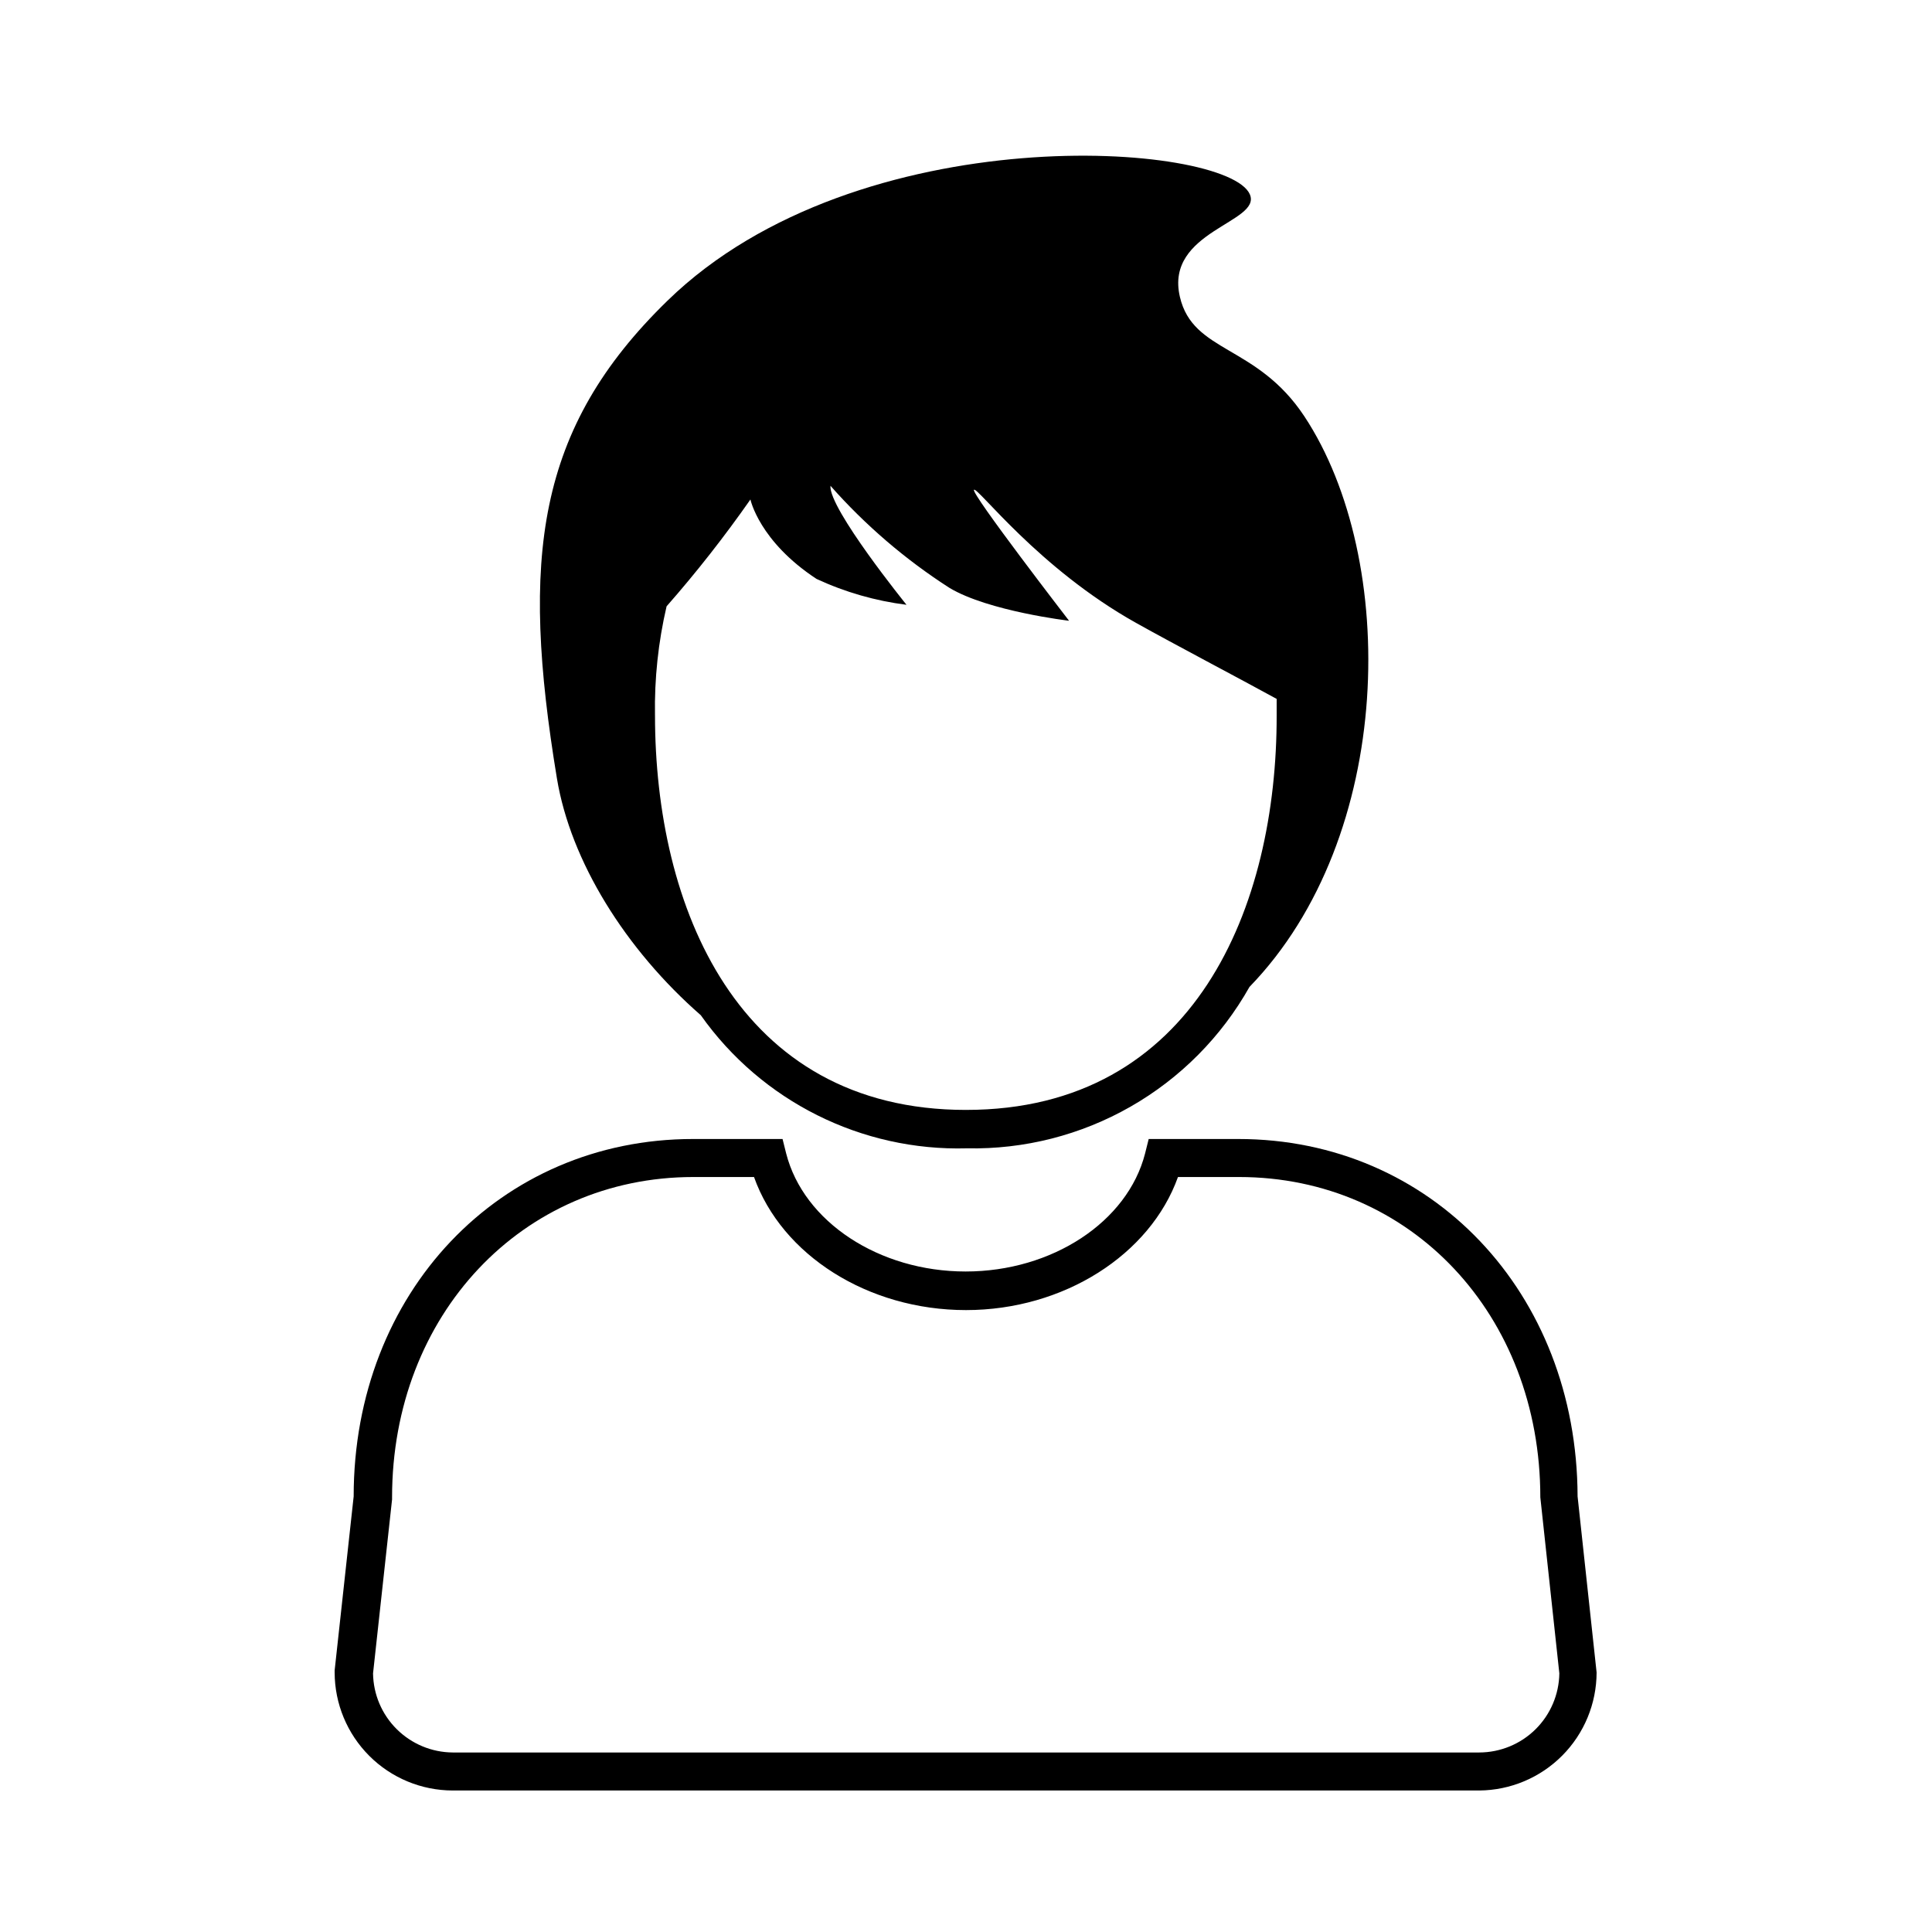 <?xml version="1.0" encoding="UTF-8"?>
<!-- Uploaded to: SVG Repo, www.svgrepo.com, Generator: SVG Repo Mixer Tools -->
<svg fill="#000000" width="800px" height="800px" version="1.1" viewBox="144 144 512 512" xmlns="http://www.w3.org/2000/svg">
 <g>
  <path d="m489.68 254.35c-12.645-19.145-29.523-16.727-33-31.691-4.082-17.531 21.766-19.648 18.539-27.156-5.941-13.75-103.63-21.156-154.31 28.164-34.914 33.957-38.945 68.316-29.32 126.61 3.629 21.965 18.188 45.344 38.137 62.773v0.004c16.133 22.812 42.602 36.047 70.531 35.266 15.18 0.309 30.16-3.504 43.344-11.039 13.188-7.531 24.078-18.5 31.523-31.734 38.641-39.852 39.547-113.36 14.559-151.19zm-89.676 183.79c-60.758 0-82.422-54.008-82.422-104.59h-0.004c-0.164-9.715 0.871-19.41 3.074-28.867 7.922-9.023 15.34-18.477 22.219-28.316 0 0 2.316 11.082 17.531 21.059 7.543 3.5 15.582 5.812 23.832 6.852 0 0-20.656-25.543-20.152-31.539 9.215 10.43 19.828 19.535 31.539 27.055 10.328 6.195 31.691 8.715 31.691 8.715s-26.148-33.906-25.191-34.711c0.957-0.805 17.078 20.809 42.926 35.266 10.078 5.644 27.66 14.863 37.281 20.152v4.332c0.098 50.586-21.566 104.59-82.324 104.59z"/>
  <path d="m536.03 618.5h-272.06c-8.293-0.012-16.242-3.312-22.105-9.176-5.867-5.867-9.168-13.816-9.18-22.109v-0.555l5.039-46.098c0-54.008 38.742-94.715 89.93-94.715h23.73l0.957 3.828c4.637 18.137 24.637 31.285 47.559 31.285 22.922 0 42.926-13.148 47.559-31.285l0.957-3.828h23.73c51.188 0 89.777 40.707 89.93 94.715l5.039 46.652c-0.016 8.258-3.285 16.18-9.109 22.035-5.82 5.859-13.719 9.184-21.977 9.25zm-293.17-31.035c0.078 5.562 2.332 10.871 6.281 14.785 3.945 3.918 9.27 6.137 14.828 6.176h272.06c5.578-0.016 10.926-2.219 14.895-6.141 3.969-3.918 6.234-9.242 6.316-14.82l-5.039-46.652c0-48.367-34.309-84.891-79.855-84.891h-16.172c-7.356 20.555-30.23 35.266-56.176 35.266-25.945 0-48.82-14.559-56.176-35.266h-16.066c-45.344 0-79.855 36.527-79.855 84.891v0.555z"/>
 </g>
</svg>